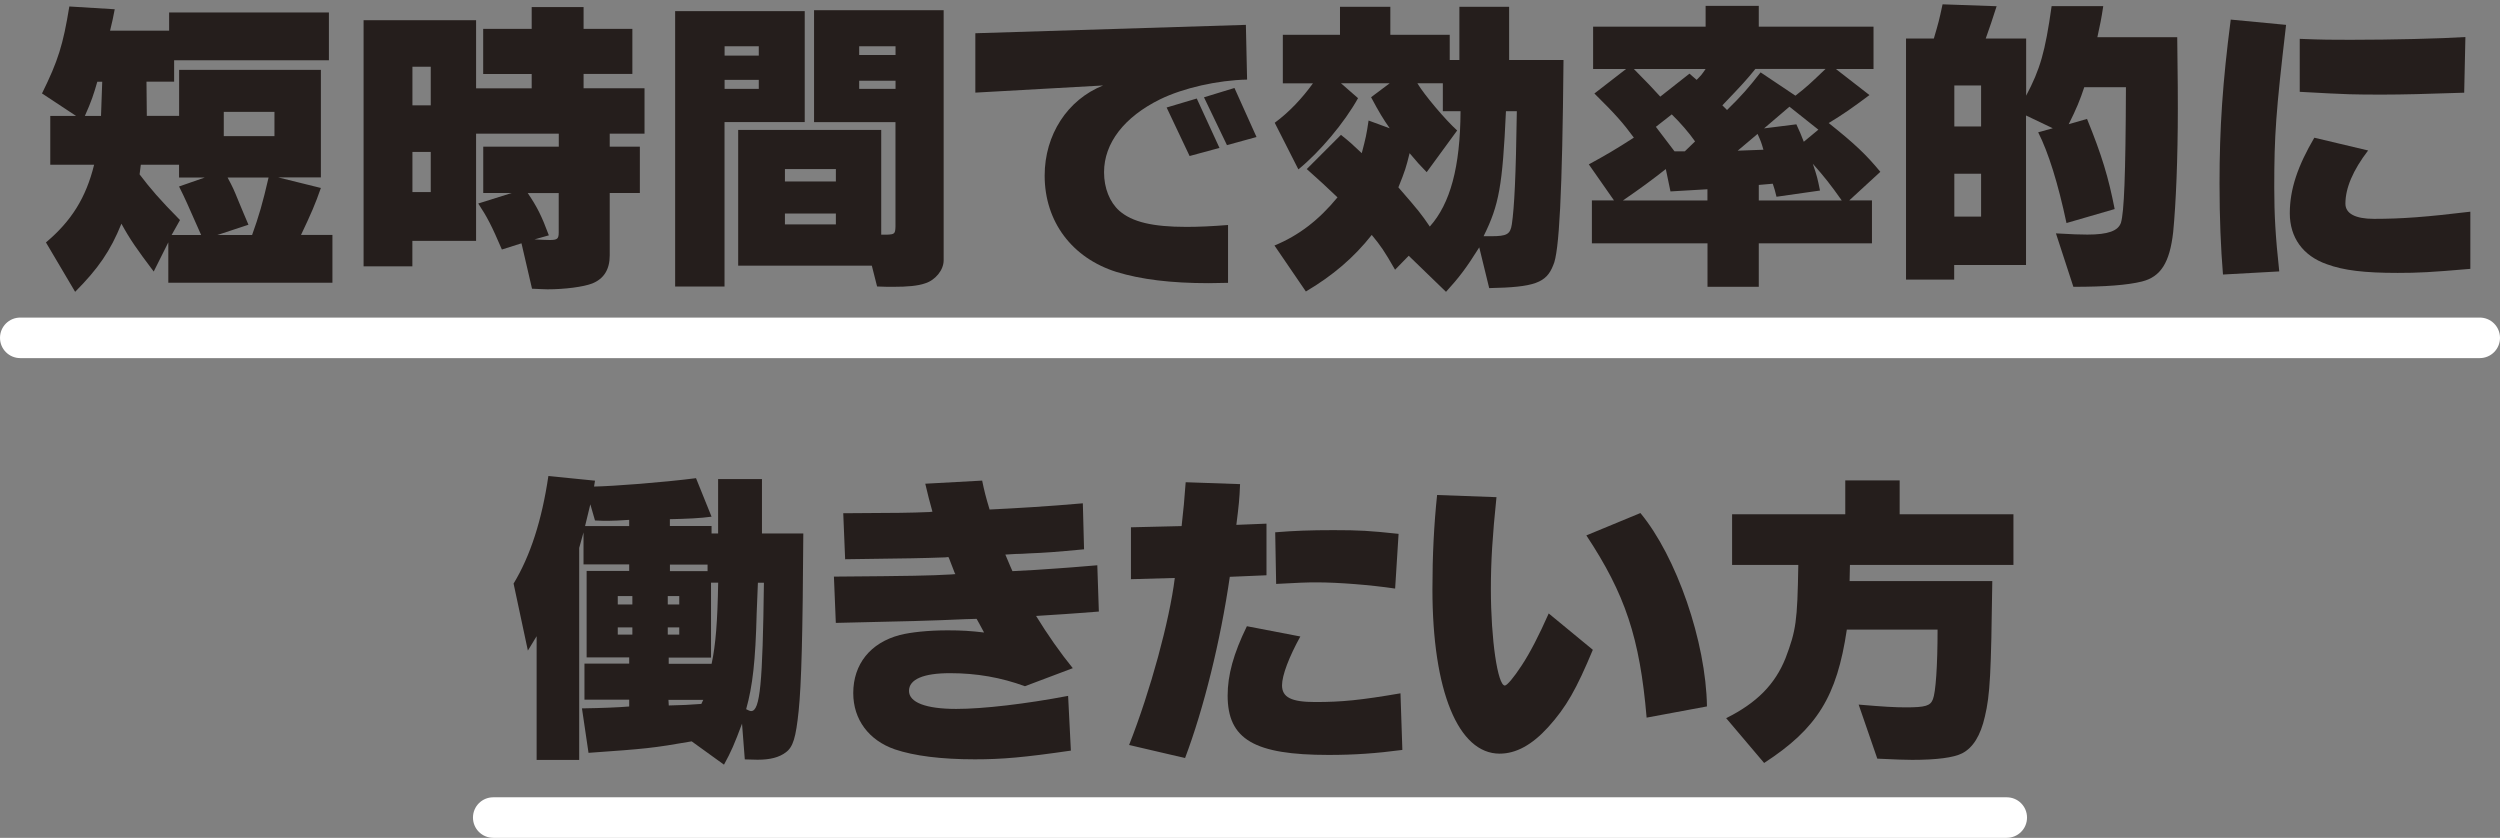 <?xml version="1.0" encoding="UTF-8"?><svg id="a" xmlns="http://www.w3.org/2000/svg" viewBox="0 0 370 124"><rect x="0" y="0" width="370" height="124" fill="#808080" stroke="none"/><defs><style>.c{fill:#251e1c;}.c,.d{stroke-width:0px;}.d{fill:#fff;}</style></defs><g id="b"><path class="c" d="M6.21,13.84c2.39-4.83,3.13-7.22,4.05-12.88l6.72.41c-.28,1.43-.32,1.66-.69,3.17h8.74V1.84h23.65v7.08h-22.91v3.17h-4.09l.05,5.06h4.78v-6.81h20.98v15.92h-6.3l6.3,1.56c-.83,2.39-1.43,3.77-2.94,6.95h4.65v7.08h-24.29v-5.98l-2.16,4.32c-2.53-3.36-3.5-4.74-4.78-7.08-1.61,4-3.45,6.67-6.85,10.08l-4.32-7.31c3.77-3.17,5.93-6.62,7.13-11.5h-6.49v-7.22h3.82l-5.01-3.31h-.04ZM14.4,12.1c-.51,1.79-.87,2.9-1.84,5.06h2.39l.18-5.06h-.74,0ZM20.66,25.81c1.61,2.12,2.94,3.68,5.98,6.76l-1.24,2.21h4.37c-2.07-4.69-2.35-5.34-3.27-7.18l3.82-1.33h-3.82v-1.89h-5.66l-.18,1.43ZM37.31,34.78c1.01-2.81,1.56-4.69,2.44-8.51h-6.07c.83,1.56.87,1.66,1.66,3.59.51,1.2.87,2.12,1.43,3.4l-4.6,1.52h5.15-.01ZM33.12,20.15h7.5v-3.59h-7.5v3.59Z"/><path class="c" d="M53.81,2.99h16.65v10.08h8.23v-2.12h-7.18v-6.68h7.18V1.05h7.68v3.22h7.22v6.67h-7.22v2.12h9.02v6.72h-5.15v1.93h4.46v6.85h-4.46v9.25c0,2.07-.87,3.45-2.58,4.14-1.29.51-4.09.87-6.62.87-.41,0-1.29-.05-2.3-.09l-1.56-6.72-2.9.92c-1.52-3.54-2.16-4.78-3.5-6.81l4.97-1.56h-4.23v-6.85h11.18v-1.93h-12.24v15.87h-9.43v3.77h-7.22V2.99h0ZM63.75,15.59v-5.71h-2.71v5.71h2.71ZM63.75,28.43v-5.94h-2.71v5.94h2.71ZM78.1,28.57c1.38,2.02,2.07,3.4,3.13,6.26l-2.12.6c.83.05,1.84.09,2.25.09,1.15,0,1.33-.18,1.33-1.15v-5.8h-4.6.01Z"/><path class="c" d="M99.92,1.65h19.18v16.42h-11.87v24.34h-7.31V1.65ZM112.3,8.23v-1.38h-5.06v1.38h5.06ZM112.3,13.15v-1.33h-5.06v1.33h5.06ZM109.26,19.23h21.16v15.5h.87c1.1-.05,1.2-.14,1.24-1.15v-15.5h-12.05V1.51h19.18v37.03c0,1.43-1.24,2.94-2.76,3.4-1.06.37-2.58.51-4.74.51-.64,0-1.2,0-2.35-.05l-.78-3.08h-19.78v-20.1h.01ZM123.71,26.86v-1.84h-7.54v1.84h7.54ZM123.71,33.21v-1.61h-7.54v1.61h7.54ZM132.54,8.14v-1.29h-5.38v1.29h5.38ZM132.54,13.15v-1.2h-5.38v1.2h5.38Z"/><path class="c" d="M144.37,4.92l40.02-1.24.18,8.1c-4.37.09-9.43,1.24-12.84,2.9-5.34,2.62-8.33,6.49-8.33,10.81,0,2.35.83,4.42,2.25,5.7,1.89,1.66,4.92,2.39,9.94,2.39,1.75,0,3.82-.09,6.16-.28v8.56c-2.3.05-2.39.05-2.85.05-5.61,0-10.03-.55-13.66-1.66-6.58-2.07-10.63-7.45-10.63-14.26,0-6.03,3.36-11.23,8.65-13.34l-18.91,1.06V4.92h.02ZM180.48,21.89l-4.42,1.2-3.4-7.18,4.46-1.33,3.36,7.31h0ZM185.96,20.28l-4.37,1.2-3.4-7.08,4.51-1.38,3.27,7.27h-.01Z"/><path class="c" d="M188.61,36.34c3.59-1.47,6.58-3.77,9.34-7.13-2.02-1.93-2.35-2.21-4.55-4.19l5.06-5.06c1.38,1.1,1.61,1.33,3.08,2.71.6-2.3.69-2.67,1.01-4.83l3.13,1.15c-.97-1.38-1.56-2.35-2.76-4.6l2.76-2.07h-7.22l2.53,2.21c-2.02,3.63-5.66,7.96-8.83,10.54l-3.5-6.9c2.07-1.52,4-3.54,5.66-5.84h-4.46v-7.18h8.46V1.01h7.45v4.14h8.79v3.73h1.43V1.01h7.36v7.87h8.05c-.18,19.74-.64,28.52-1.52,30.36-1.01,2.62-2.76,3.27-9.48,3.4l-1.47-6.03c-1.93,3.08-2.99,4.46-4.92,6.58l-5.52-5.34-2.02,2.07c-1.61-2.81-2.12-3.54-3.45-5.15-2.62,3.31-5.7,5.98-9.75,8.37l-4.65-6.81h0ZM211.15,25.48c-1.06-1.1-1.29-1.33-2.53-2.81-.51,2.07-.64,2.53-1.66,5.06,3.08,3.54,3.36,3.91,4.65,5.8,3.04-3.4,4.51-8.83,4.55-17.07h-2.62v-4.14h-3.77c.97,1.66,4.19,5.47,5.89,6.99l-4.51,6.17ZM222.88,16.47c-.51,11.04-1.01,13.85-3.31,18.49h1.1c2.35,0,2.85-.28,3.08-1.75.37-2.53.6-7.04.74-16.75h-1.61Z"/><path class="c" d="M235.14,24.33c2.53-1.38,3.96-2.21,6.67-3.96-1.56-2.12-2.71-3.45-5.84-6.53l4.69-3.63h-4.88V3.95h16.65V.87h7.87v3.08h16.98v6.26h-5.57l4.97,3.86c-2.71,2.02-3.77,2.76-6.03,4.14,3.86,3.08,5.52,4.65,7.64,7.22l-4.6,4.23h3.36v6.35h-16.75v6.44h-7.59v-6.44h-17.11v-6.35h3.27l-3.73-5.34h0ZM246.54,25.02c-2.16,1.7-3.73,2.85-6.35,4.65h12.51v-1.66l-5.47.32-.69-3.31h0ZM241.81,10.21c2.12,2.16,2.67,2.71,3.91,4.09l4.32-3.4,1.06.92c.64-.64.74-.74,1.33-1.61h-10.63,0ZM247.83,22.4h1.52l1.52-1.47c-.83-1.2-2.21-2.81-3.45-4l-2.35,1.84s2.76,3.63,2.76,3.63ZM259.79,10.21c-1.38,1.7-1.89,2.25-4.88,5.38l.69.69c2.12-2.07,3.17-3.27,4.97-5.57l5.15,3.45c1.61-1.24,2.25-1.84,4.46-3.96h-10.4.01ZM260.99,22.17c-.32-1.1-.37-1.24-.87-2.35l-2.94,2.48,3.82-.14h-.01ZM272.58,29.67c-1.66-2.35-2.53-3.45-4.28-5.43.64,1.89.69,2.16,1.06,3.96l-6.44.92c-.23-.97-.28-1.1-.55-1.93l-2.07.18v2.3h12.28ZM261.08,19l4.78-.6c.55,1.2.64,1.38,1.1,2.58l2.16-1.79-4.28-3.4-3.77,3.22h0Z"/><path class="c" d="M282.12,5.7h4.09c.69-2.35.78-2.67,1.29-5.06l8,.28c-.78,2.39-.87,2.71-1.61,4.78h5.98v8.46c2.07-3.91,2.81-6.44,3.77-13.25h7.64c-.32,2.12-.41,2.44-.87,4.6h11.82c.09,7.64.09,8.05.09,10.54,0,7.45-.28,14.08-.69,18.31-.51,4.51-1.84,6.62-4.65,7.31-2.07.51-5.29.78-10.12.78l-2.58-7.91c2.48.14,3.54.18,4.65.18,3.08,0,4.55-.55,4.97-1.75.46-1.56.69-6.76.74-20.06h-6.17c-.64,1.93-1.15,3.17-2.3,5.47l2.71-.78c2.21,5.43,3.17,8.65,4.09,13.34l-7.13,2.07c-1.24-5.84-2.67-10.44-4.19-13.43l2.16-.6-3.96-1.89v22.13h-10.63v2.16h-7.13V5.7h.03ZM293.2,18.72v-6.07h-3.96v6.07h3.96ZM293.2,32.06v-6.35h-3.96v6.35h3.96Z"/><path class="c" d="M329,40.62c-.32-3.91-.51-8.24-.51-13.48,0-8.23.46-15,1.66-24.24l8.19.78c-1.52,13.02-1.75,16.33-1.75,24.11,0,3.96.18,7.22.74,12.38l-8.33.46h0ZM365.62,39.79c-5.89.51-7.77.6-10.77.6-4.92,0-8-.37-10.49-1.29-3.54-1.24-5.47-3.96-5.47-7.54s1.2-7.04,3.63-11.18l7.96,1.89c-2.25,2.94-3.36,5.57-3.36,7.87,0,1.47,1.47,2.25,4.23,2.25,4.14,0,7.77-.28,14.26-1.06v8.47h0ZM340.36,5.75c3.54.14,4.74.14,7.5.14,6.21,0,13.43-.18,17.02-.41l-.18,8.24c-5.43.19-9.4.28-11.92.28-4.42,0-5.06,0-12.42-.41v-7.84Z"/><path class="c" d="M78.13,96.31l-2.12-9.94c2.48-4.09,4.19-9.38,5.15-15.92l6.9.69-.14.87c2.81-.05,10.08-.6,15.09-1.24l2.3,5.7c-1.61.23-3.77.32-6.17.37v1.01h6.17v1.1h.97v-8.05h6.49v8.05h6.12c-.09,15.14-.28,22.27-.69,26.27-.41,3.96-.83,5.34-1.89,6.12-.97.74-2.3,1.1-4.19,1.1l-1.89-.05-.41-5.29c-1.15,3.08-1.61,4.14-2.67,6.07l-4.78-3.45c-5.8,1.01-6.76,1.1-15.27,1.7l-.97-6.58c3.04-.05,5.29-.14,6.99-.28v-1.01h-6.62v-5.34h6.62v-.92h-6.3v-12.79h6.3v-.97h-6.76v-4.74l-.64,2.3v31.38h-6.3v-18.31l-1.29,2.12v.03ZM86.59,77.86h6.53v-.92c-1.47.09-2.39.14-3.08.14-.51,0-1.1,0-1.98-.05l-.69-2.39s-.78,3.22-.78,3.22ZM93.59,89.46v-1.24h-2.16v1.24h2.16ZM93.59,93.92v-1.06h-2.16v1.06h2.16ZM100.53,89.46v-1.24h-1.7v1.24h1.7ZM100.53,93.92v-1.06h-1.7v1.06h1.7ZM98.97,104.41c2.07-.05,3.04-.09,4.83-.23l.28-.6h-5.15l.05.83h-.01ZM98.97,98.24h6.35c.6-2.81.87-6.21.97-12.01h-1.06v11.09h-6.26v.92ZM104.72,84.53v-.97h-5.57v.97h5.57ZM112.17,86.24c-.09,2.07-.14,3.77-.18,4.46-.18,7.18-.6,10.81-1.56,14.26.37.18.55.28.74.28,1.33,0,1.7-4.09,1.89-19h-.89Z"/><path class="c" d="M148.78,82.05c.74,1.7.87,2.12,1.06,2.48l3.36-.18,3.36-.23c.23,0,3.08-.23,5.84-.46l.23,6.85c-2.39.18-4.09.32-4.97.37l-2.16.14-2.16.14c1.66,2.71,3.59,5.47,5.43,7.73l-7.08,2.67c-3.54-1.29-7.13-1.93-11.09-1.93s-6.07.92-6.07,2.62,2.48,2.67,6.99,2.67c4,0,10.31-.74,16.56-1.93l.41,8.1c-6.95,1.01-10.17,1.29-14.22,1.29-4.97,0-8.97-.51-11.82-1.47-3.86-1.33-6.17-4.42-6.17-8.33,0-4.28,2.53-7.45,6.9-8.6,1.61-.41,4.23-.69,7.08-.69,2.02,0,3.45.09,5.38.32-.6-1.1-.83-1.56-1.1-2.02l-1.7.05c-5.06.23-8.74.32-19.14.55l-.28-6.85c11.59-.09,14.17-.14,17.34-.32l.64-.05-.09-.14-.87-2.25-.09-.14-.41.05c-3.91.14-4.55.14-14.86.28l-.28-6.81c8.65-.05,9.57-.05,12.79-.18l.41-.05c-.46-1.66-.64-2.35-1.06-4.14l8.42-.46c.28,1.38.55,2.48,1.1,4.28,3.73-.18,8.65-.46,13.8-.92l.18,6.81c-4.37.41-5.75.51-8.1.6-.78.05-1.47.09-2.07.09l-1.52.09.03-.03Z"/><path class="c" d="M167.11,110.25c3.17-8.05,5.98-18.4,6.76-24.71l-6.49.18v-7.68l7.5-.18c.32-2.94.37-3.4.6-6.49l8.05.28c-.09,2.25-.18,3.08-.55,6.03l4.46-.18v7.64l-5.43.23c-1.38,9.52-3.86,19.51-6.62,26.82l-8.28-1.93h0ZM207.54,110.99c-3.86.51-7.08.74-10.9.74-11,0-14.95-2.3-14.95-8.79,0-3.04.87-6.21,2.85-10.26l7.91,1.52c-1.66,2.99-2.71,5.75-2.71,7.22,0,1.79,1.38,2.48,4.92,2.48,3.96,0,6.72-.28,12.61-1.29l.28,8.37h-.01ZM206.49,87.11c-3.73-.55-8.46-.92-11.64-.92-1.47,0-2.71.05-5.98.23l-.14-7.64c2.81-.23,5.2-.32,8.6-.32,3.91,0,5.34.09,9.66.55l-.51,8.1h0Z"/><path class="c" d="M235.74,96.17c-2.44,5.84-3.91,8.46-6.62,11.46-2.39,2.62-4.74,3.91-7.18,3.91-6.12,0-9.94-9.29-9.94-24.34,0-5.06.23-9.52.69-13.94l8.79.32c-.6,5.8-.83,9.48-.83,13.62,0,7.45,1.01,14.26,2.07,14.26.32,0,1.33-1.2,2.44-2.9,1.29-1.93,2.67-4.65,4.05-7.77l6.53,5.38h0ZM243.7,106.2c-1.01-11.82-3.17-18.26-8.92-26.96l8-3.31c5.34,6.44,9.71,19.05,9.85,28.62l-8.93,1.66h0Z"/><path class="c" d="M255.47,106.29c4.51-2.25,7.22-4.97,8.79-8.88,1.56-4.14,1.75-5.38,1.89-13.8h-9.8v-7.5h16.75v-5.01h8.05v5.01h16.84v7.5h-24.2l-.05,2.39h21.12c-.18,13.66-.32,16.79-1.1,20.06-.64,2.81-1.75,4.6-3.36,5.43-1.24.64-3.77.97-7.41.97-1.15,0-2.3-.05-5.15-.18l-2.76-8c3.73.32,5.38.41,6.99.41,2.9,0,3.63-.23,4-1.2.41-1.01.69-4.88.69-10.31h-13.43c-1.47,9.89-4.37,14.63-12.24,19.74l-5.61-6.62h-.01Z"/><path class="d" d="M367,53H3c-1.66,0-3-1.34-3-3s1.34-3,3-3h364c1.66,0,3,1.34,3,3s-1.34,3-3,3Z"/><path class="d" d="M297,124H73c-1.66,0-3-1.34-3-3s1.34-3,3-3h224c1.66,0,3,1.34,3,3s-1.34,3-3,3Z"/></g></svg>